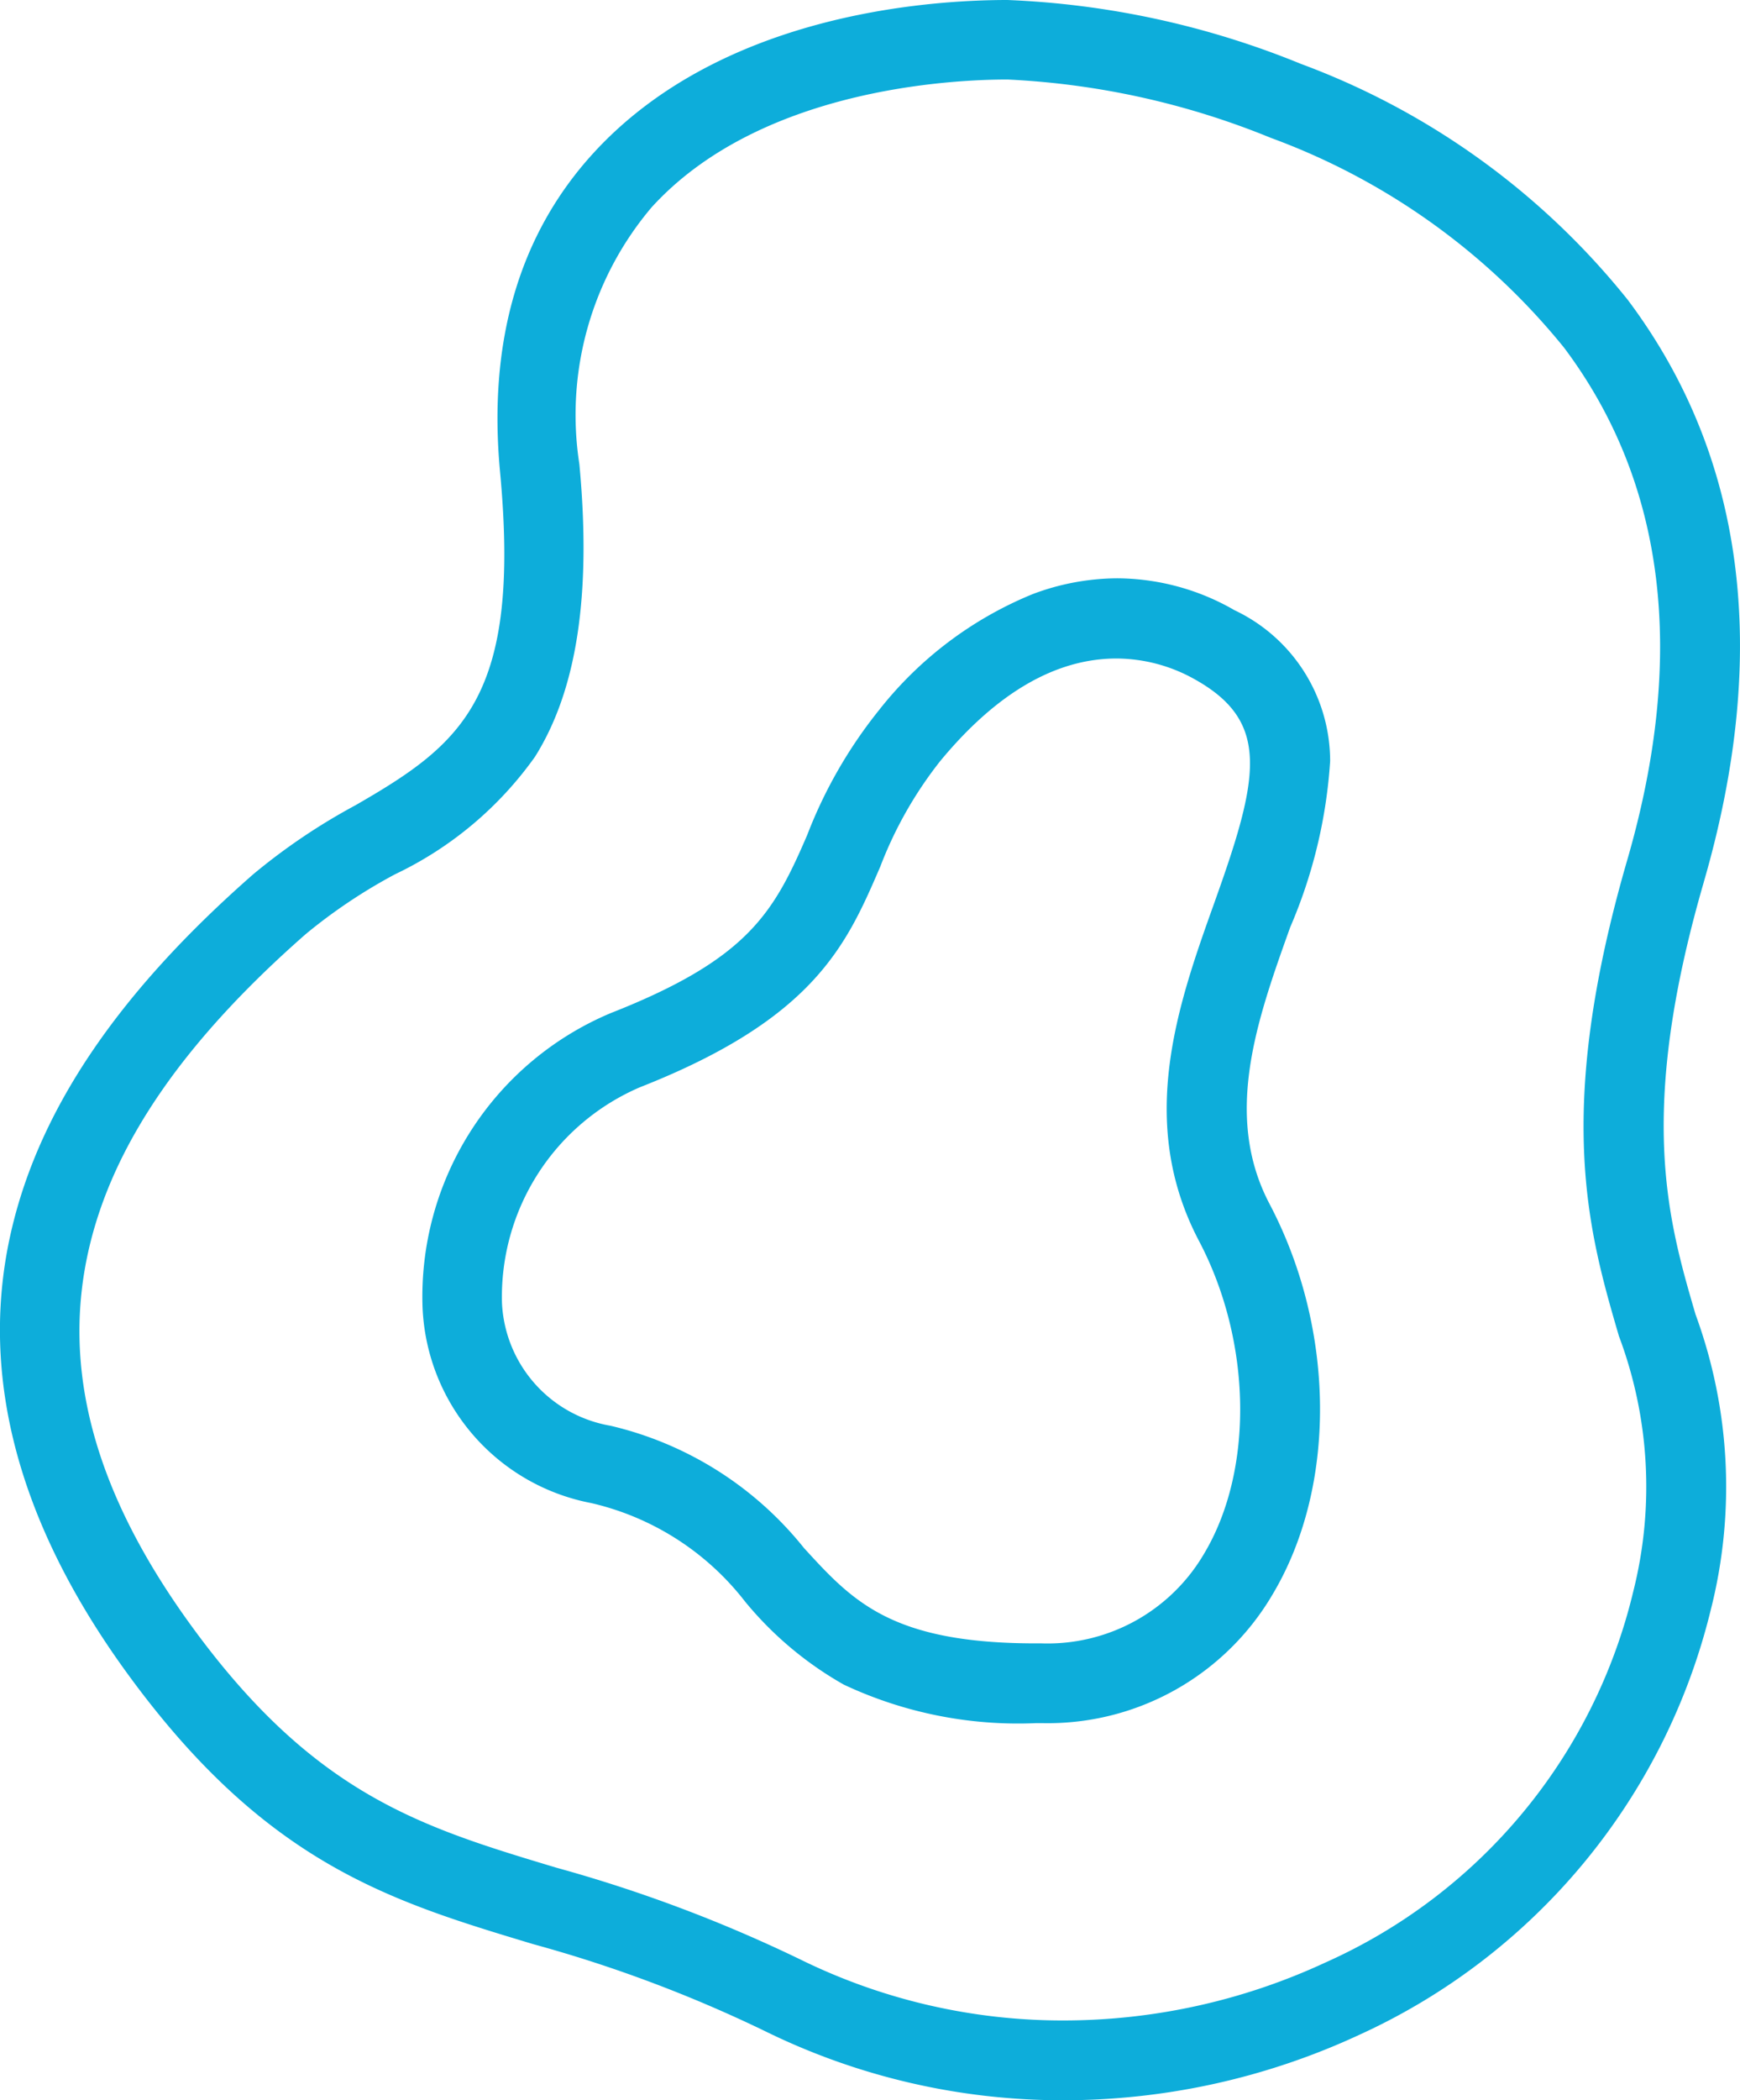 <?xml version="1.0" encoding="UTF-8"?>
<svg xmlns="http://www.w3.org/2000/svg" width="51.59" height="62.224" viewBox="0 0 51.59 62.224">
  <g id="dermatology-icon" transform="translate(-40.887 -35.57)">
    <g id="Group_16" data-name="Group 16" transform="translate(40.887 35.57)">
      <path id="Path_16" data-name="Path 16" d="M481.082,26.138c1.98-6.823,1.221-12.629-2.254-17.256a22.365,22.365,0,0,0-9.689-6.989A25.685,25.685,0,0,0,460.437,0c-2.449,0-8.549.444-12.294,4.556-2.185,2.4-3.111,5.57-2.75,9.422.628,6.7-1.129,8.061-4.289,9.881a18.254,18.254,0,0,0-3.026,2.041c-3.95,3.457-6.288,6.876-7.149,10.453-1.024,4.253.118,8.693,3.393,13.2,4.115,5.661,7.8,6.767,12.058,8.048a40.106,40.106,0,0,1,6.848,2.566,20,20,0,0,0,8.883,2.058,20.83,20.83,0,0,0,8.751-1.935,18.7,18.7,0,0,0,10.425-12.581,14.813,14.813,0,0,0-.448-8.765c-.817-2.794-1.743-5.961.242-12.8M478.573,39.6a12.686,12.686,0,0,1,.419,7.553,16.143,16.143,0,0,1-9.127,10.991,18.457,18.457,0,0,1-7.752,1.717,17.627,17.627,0,0,1-7.829-1.813,42.635,42.635,0,0,0-7.224-2.714c-4.012-1.206-7.18-2.158-10.827-7.175-2.89-3.975-3.873-7.658-3.007-11.257.743-3.086,2.839-6.1,6.408-9.229a15.892,15.892,0,0,1,2.649-1.772,10.742,10.742,0,0,0,4.146-3.48c1.246-1.982,1.677-4.817,1.316-8.669a9.512,9.512,0,0,1,2.144-7.612c3.2-3.511,8.881-3.784,10.547-3.784a23.519,23.519,0,0,1,7.811,1.729A20.072,20.072,0,0,1,476.94,10.3c3.005,4,3.636,9.108,1.874,15.18-2.177,7.5-1.148,11.021-.241,14.125" transform="translate(-430.567 0)" fill="#0dadda"></path>
      <path id="Path_17" data-name="Path 17" d="M517.8,87.462a7.01,7.01,0,0,0-3.448-.93,7.168,7.168,0,0,0-2.516.47,11.166,11.166,0,0,0-4.557,3.443,13.816,13.816,0,0,0-2.122,3.691c-.991,2.3-1.75,3.676-5.825,5.277a9.111,9.111,0,0,0-5.58,8.734,6.162,6.162,0,0,0,5,5.783,8.066,8.066,0,0,1,4.567,2.925,10.427,10.427,0,0,0,2.924,2.455,12.156,12.156,0,0,0,5.7,1.14h.177a7.729,7.729,0,0,0,6.831-3.808c1.911-3.193,1.877-7.845-.087-11.575-1.382-2.627-.369-5.457.611-8.193a14.832,14.832,0,0,0,1.186-4.925,4.949,4.949,0,0,0-2.863-4.485m-.547,8.616c-1.1,3.066-2.343,6.542-.477,10.087,1.569,2.98,1.63,6.789.15,9.262a5.375,5.375,0,0,1-4.821,2.658h-.169c-4.288,0-5.43-1.248-6.875-2.827a10.375,10.375,0,0,0-5.736-3.621,3.876,3.876,0,0,1-3.217-3.644,6.759,6.759,0,0,1,4.087-6.383c5.19-2.039,6.132-4.226,7.131-6.541a11.88,11.88,0,0,1,1.774-3.122c1.667-2.018,3.425-3.041,5.227-3.041a4.772,4.772,0,0,1,2.321.616c2.238,1.25,1.923,2.874.605,6.554" transform="translate(-481.223 -69.398)" fill="#0dadda"></path>
    </g>
  </g>
</svg>
